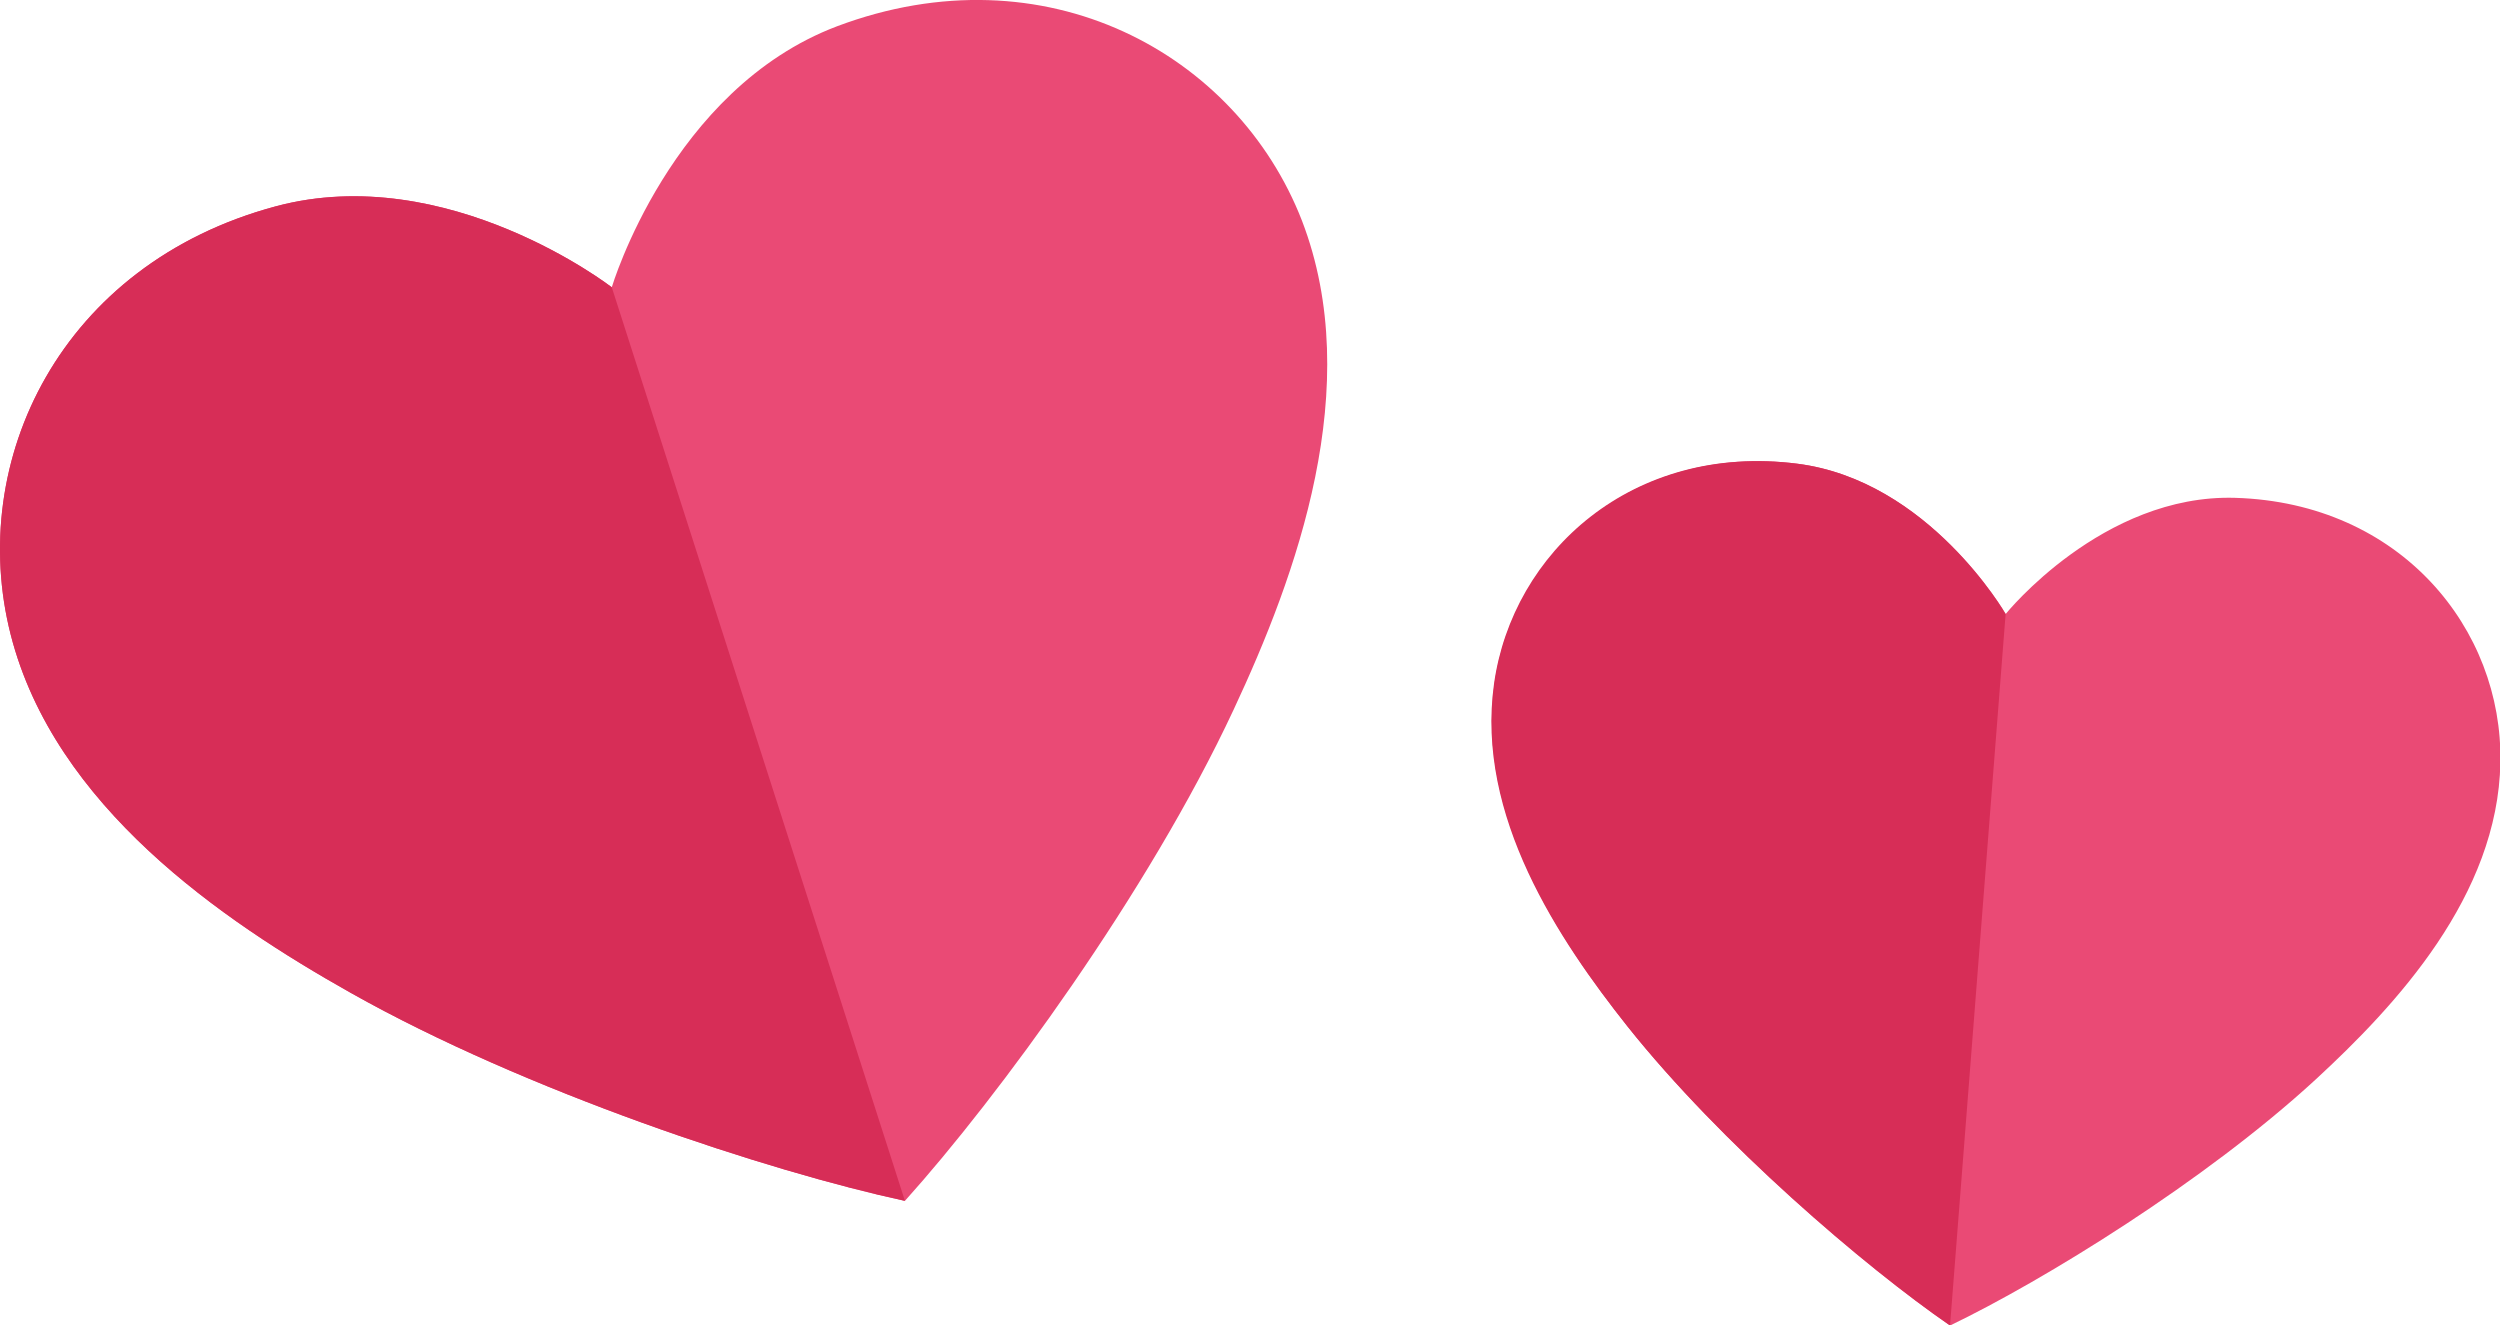 <svg id="Capa_1" data-name="Capa 1" xmlns="http://www.w3.org/2000/svg" viewBox="0 0 196.15 103.98"><defs><style>.cls-1{fill:#ea4a75;}.cls-2{fill:#d72d57;}</style></defs><title>iconos</title><path class="cls-1" d="M48,22.54S52.62,7,65.68,2.06C82-4.07,97.05,4.19,102.15,17.31c5,13-.44,27.86-5.36,38.37C90.11,70,78.29,86.12,71,94.22,60.28,91.9,41.26,85.64,27.52,77.9,17.41,72.21,4.28,63.27.84,49.8-2.64,36.17,4.76,20.72,21.63,16.19,35.12,12.57,48,22.54,48,22.54Z"/><path class="cls-2" d="M21.63,16.19C4.76,20.72-2.64,36.17.84,49.8,4.28,63.27,17.41,72.21,27.52,77.9,41.26,85.64,60.28,91.9,71,94.22L48,22.54S35.12,12.57,21.63,16.19Z"/><path class="cls-1" d="M157.37,48.17s7.59-9.42,18-9.11c13,.39,21,10.3,20.81,20.76S188,78.88,181.65,84.73C173,92.68,160.34,100.47,153,104c-6.7-4.6-18-14.27-25.3-23.47-5.36-6.77-11.88-16.61-10.45-26.85S128.15,34.75,141,36.38C151.34,37.69,157.37,48.17,157.37,48.17Z"/><path class="cls-2" d="M141,36.38c-12.89-1.63-22.33,6.91-23.78,17.28s5.09,20.09,10.45,26.85C135,89.71,146.31,99.38,153,104l4.36-55.81S151.34,37.69,141,36.38Z"/></svg>